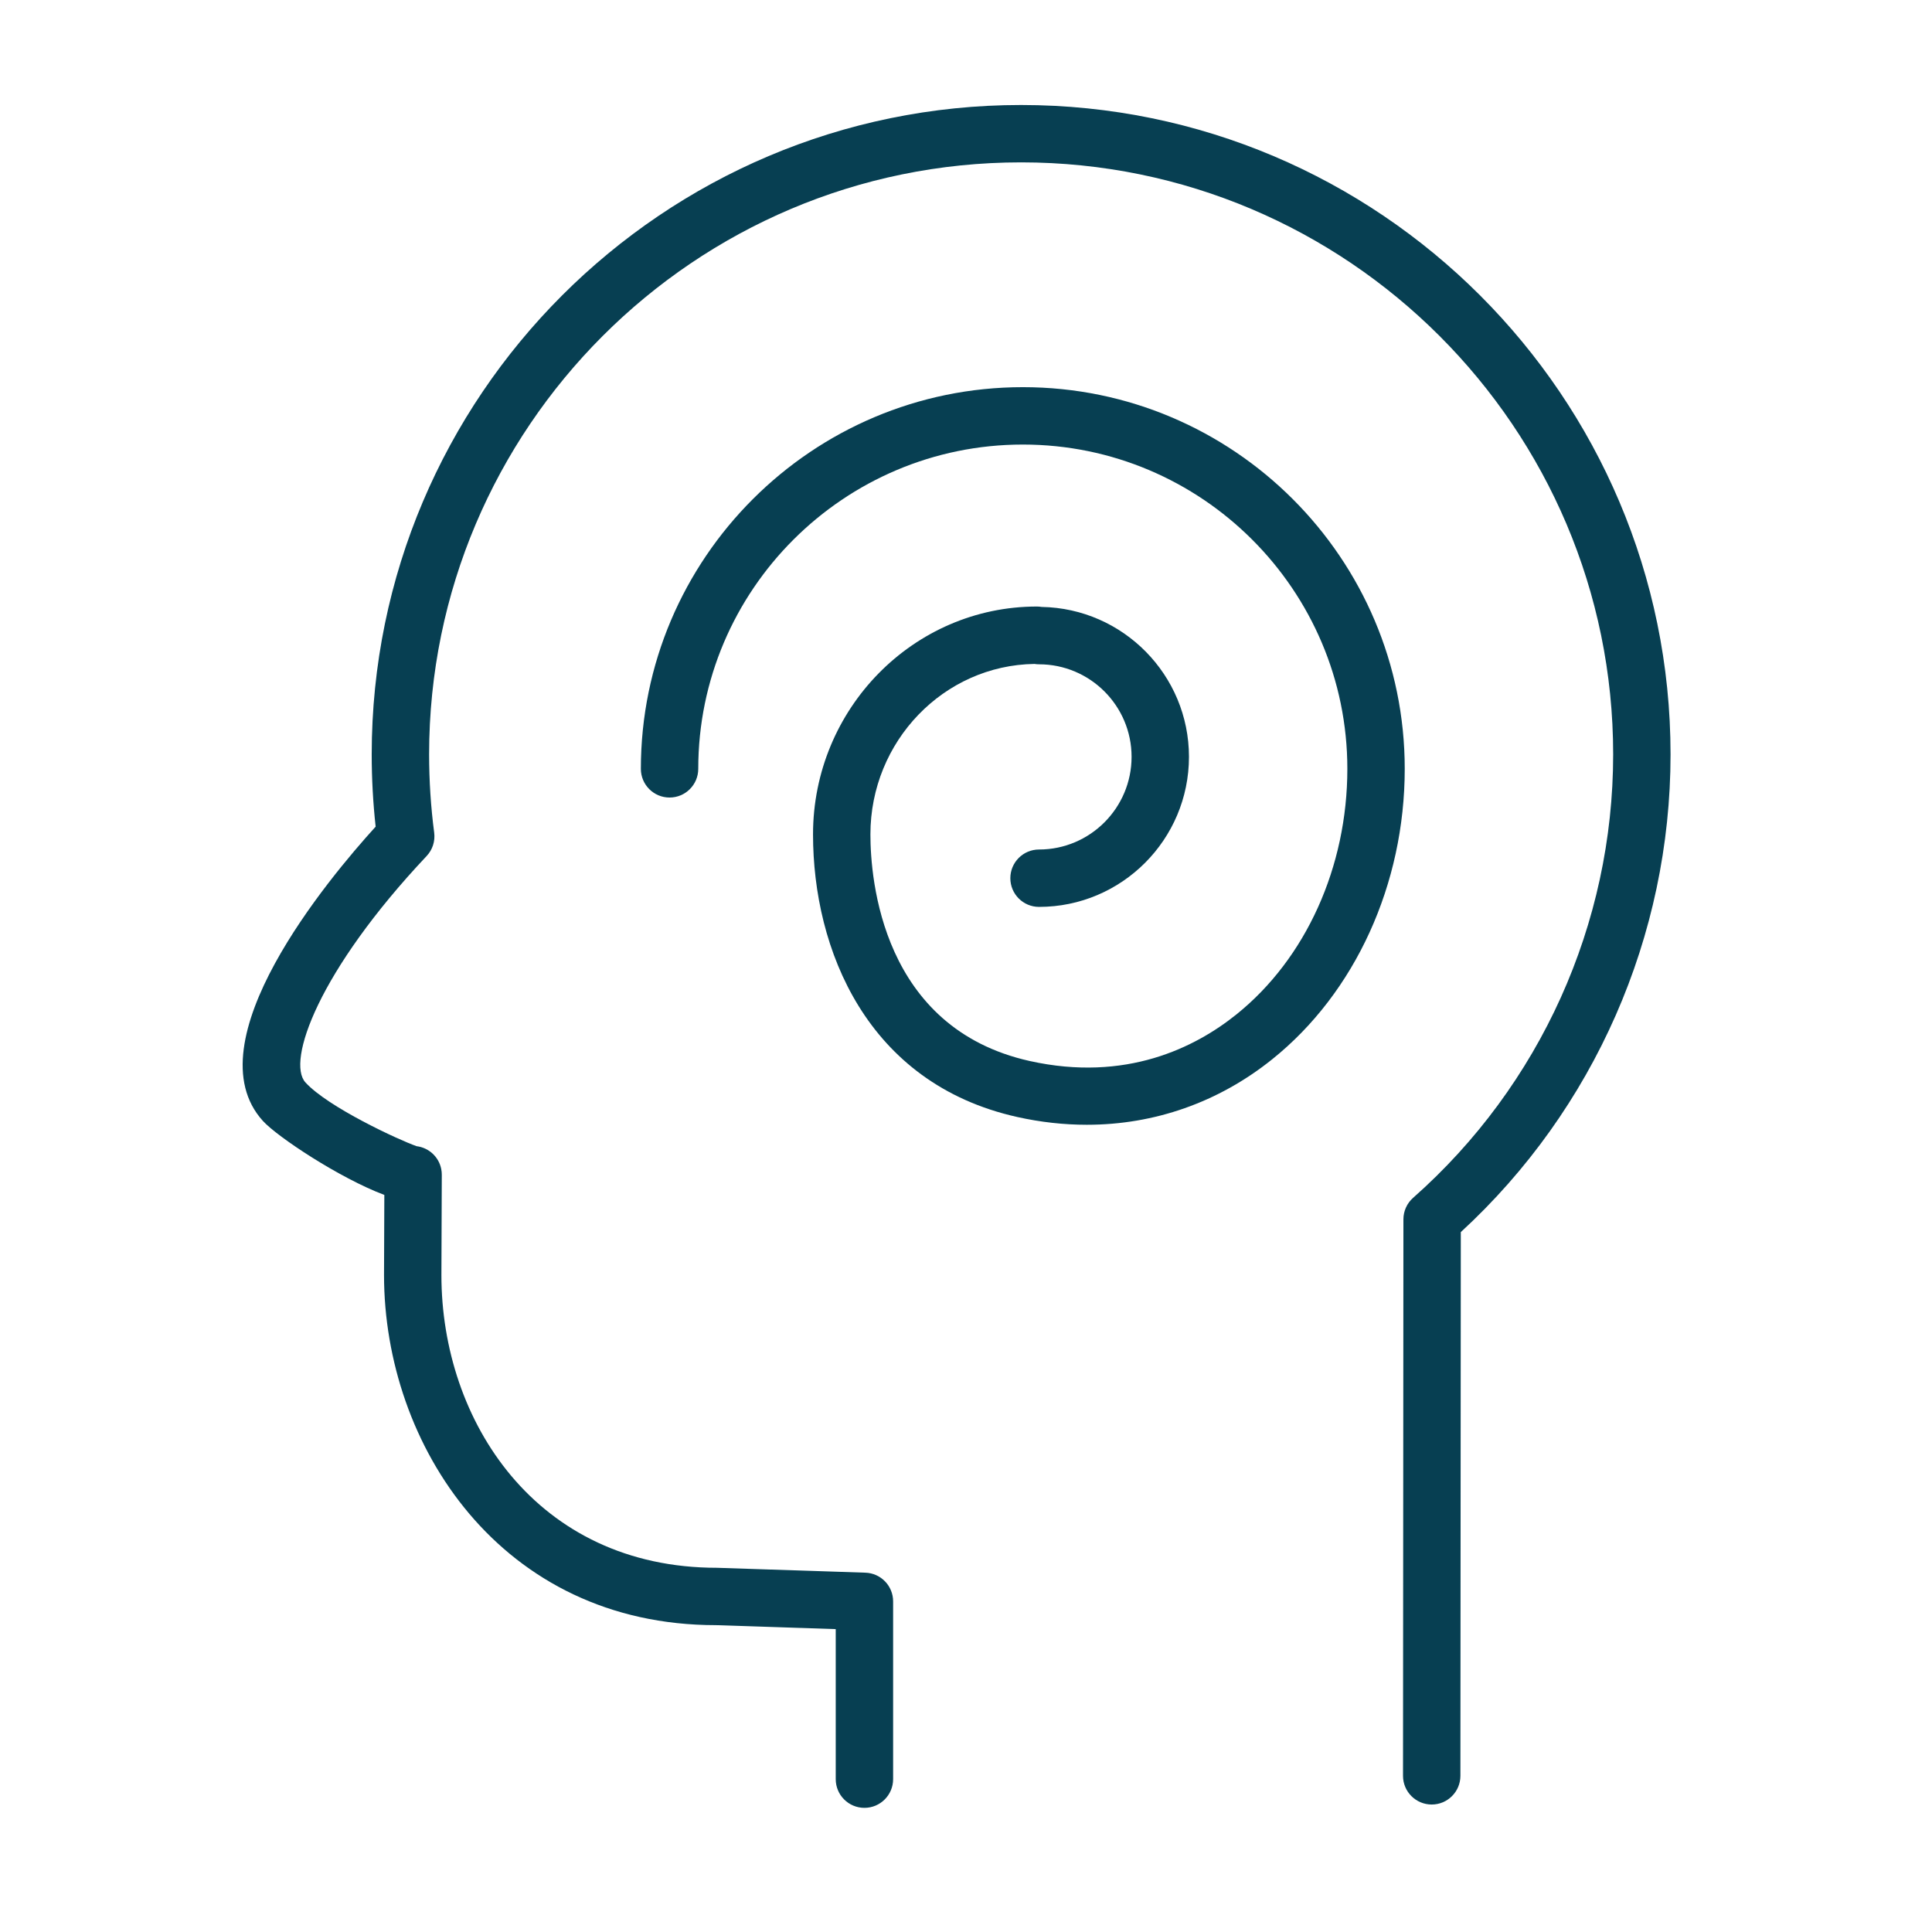 <?xml version="1.0" encoding="UTF-8"?> <svg xmlns="http://www.w3.org/2000/svg" width="101" height="101" viewBox="0 0 101 101" fill="none"> <path d="M53.378 5.489C34.66 5.489 19.432 20.718 19.432 39.438C19.432 40.703 19.501 41.97 19.638 43.215C17.173 45.925 10.006 54.487 13.745 58.601C14.497 59.43 17.742 61.583 20.092 62.469L20.076 66.66C20.076 75.531 26.177 84.96 37.434 84.959L43.69 85.166V93.01C43.69 93.838 44.361 94.51 45.19 94.51C46.019 94.51 46.69 93.838 46.69 93.01V83.715C46.69 82.905 46.048 82.242 45.24 82.216L37.484 81.96C28.025 81.96 23.076 74.263 23.076 66.666L23.096 61.415C23.096 61.315 23.087 61.215 23.067 61.114C22.938 60.469 22.409 59.997 21.78 59.92C20.873 59.606 17.144 57.883 15.966 56.584C14.976 55.495 16.627 50.777 22.302 44.752C22.611 44.424 22.756 43.975 22.698 43.528C22.522 42.188 22.433 40.812 22.433 39.437C22.433 22.372 36.315 8.488 53.379 8.488C70.446 8.488 84.332 22.372 84.332 39.437C84.332 48.298 80.52 56.748 73.874 62.619C73.552 62.903 73.367 63.312 73.367 63.742L73.346 92.835C73.345 93.663 74.017 94.335 74.845 94.336H74.846C75.674 94.336 76.345 93.665 76.346 92.837L76.367 64.411C83.344 57.993 87.332 48.931 87.332 39.437C87.331 20.718 72.1 5.489 53.378 5.489Z" fill="#073F52"></path> <path d="M53.473 20.24C42.462 20.24 33.503 29.191 33.503 40.193C33.503 41.022 34.174 41.693 35.003 41.693C35.832 41.693 36.503 41.022 36.503 40.193C36.503 30.845 44.116 23.24 53.473 23.24C62.827 23.24 70.436 30.845 70.436 40.193C70.436 45.319 68.266 50.12 64.631 53.036C62.48 54.763 58.859 56.583 53.832 55.467C46.103 53.746 45.503 45.965 45.503 43.62C45.503 38.748 49.339 34.777 54.08 34.709C54.158 34.722 54.238 34.728 54.318 34.728C56.986 34.728 59.156 36.898 59.156 39.565C59.156 42.237 56.986 44.41 54.318 44.41C53.49 44.41 52.818 45.081 52.818 45.91C52.818 46.739 53.49 47.41 54.318 47.41C58.64 47.41 62.156 43.89 62.156 39.565C62.156 35.29 58.714 31.803 54.455 31.729C54.372 31.715 54.288 31.708 54.204 31.708C47.752 31.708 42.503 37.052 42.503 43.62C42.503 49.614 45.308 56.642 53.181 58.394C54.404 58.666 55.619 58.8 56.816 58.8C60.345 58.8 63.697 57.631 66.508 55.376C70.846 51.896 73.436 46.22 73.436 40.192C73.436 29.191 64.48 20.24 53.473 20.24Z" fill="#073F52"></path> </svg> 